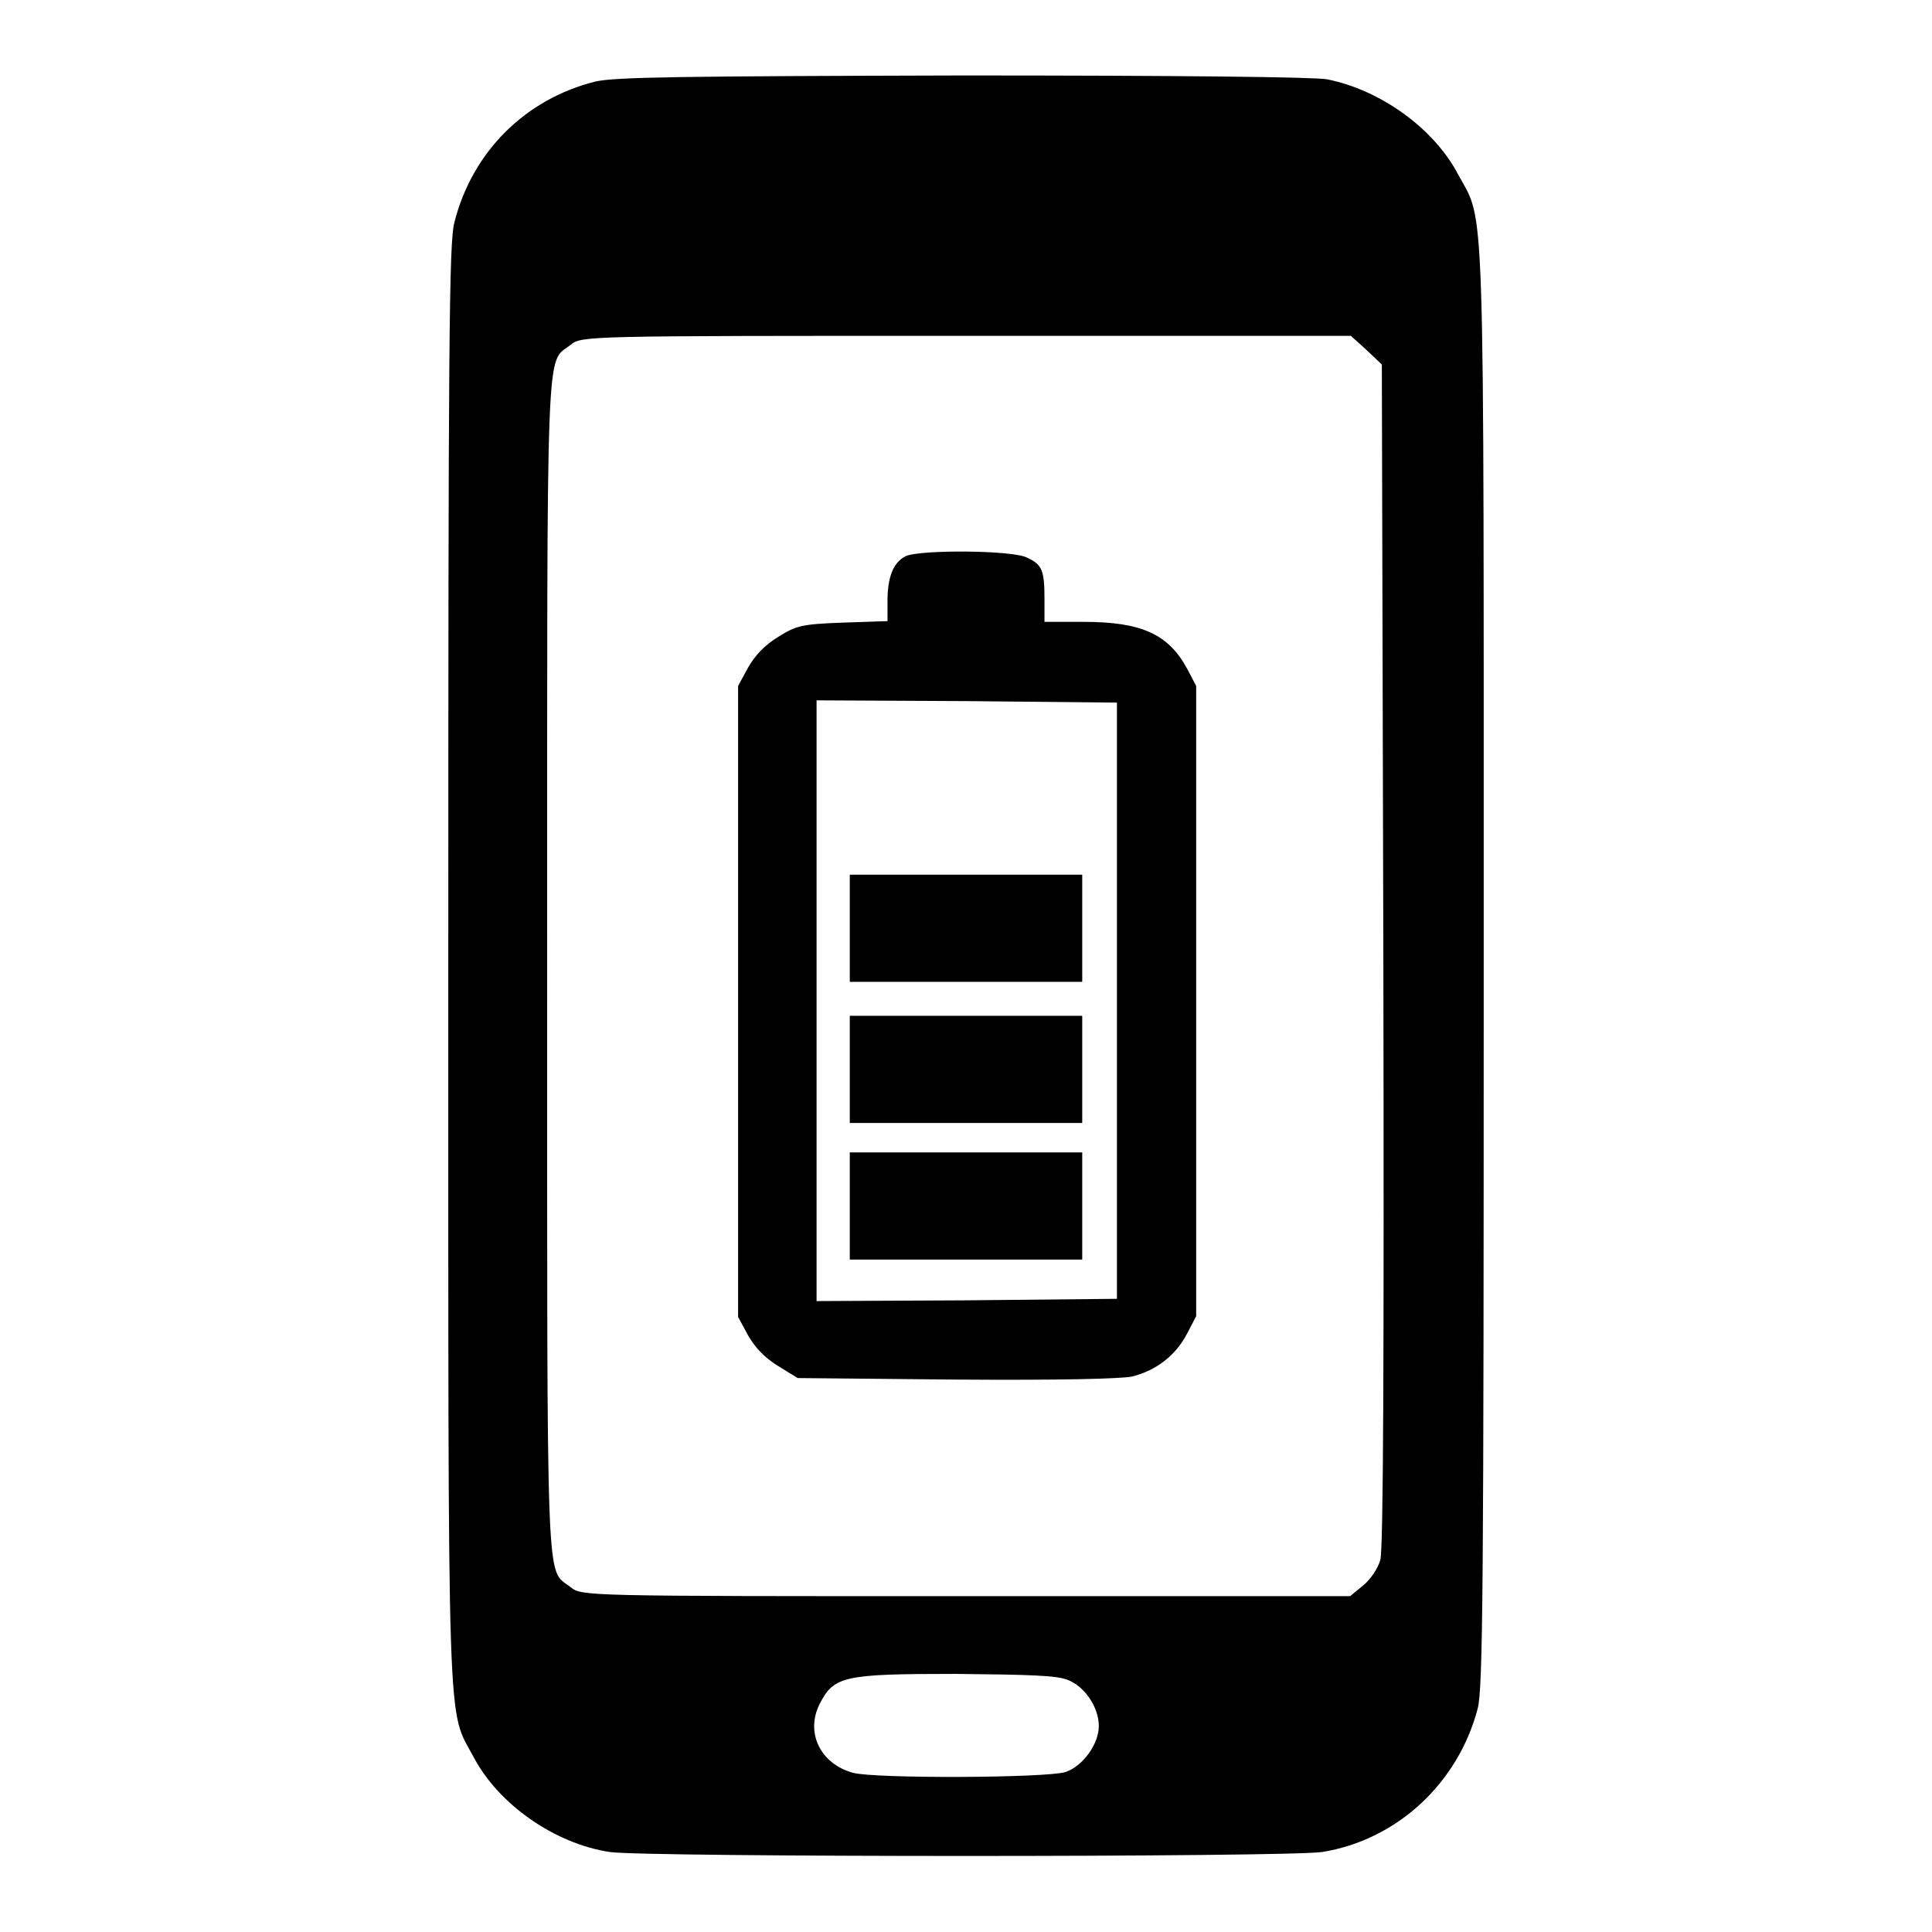<?xml version="1.0" encoding="utf-8"?>
<!-- Svg Vector Icons : http://www.onlinewebfonts.com/icon -->
<!DOCTYPE svg PUBLIC "-//W3C//DTD SVG 1.1//EN" "http://www.w3.org/Graphics/SVG/1.1/DTD/svg11.dtd">
<svg version="1.1" xmlns="http://www.w3.org/2000/svg" xmlns:xlink="http://www.w3.org/1999/xlink" x="0px" y="0px" viewBox="0 0 256 256" enable-background="new 0 0 256 256" xml:space="preserve">
<g><g><g><path fill="#000000" d="M78.9,10.8c-9.2,2.3-16.3,9.2-18.7,18.7c-0.7,2.7-0.8,15.8-0.8,98.4c0,105-0.2,98.2,3.4,105c3.3,6.2,10.7,11.4,18,12.5c4.8,0.7,89.6,0.7,94.4,0c9.9-1.6,18-9.1,20.6-19c0.7-2.7,0.8-15.8,0.8-98.4c0-104.9,0.2-98.2-3.4-104.9c-3.2-6.1-10.3-11.2-17.4-12.6c-1.9-0.3-19.5-0.5-48.3-0.5C90.3,10.1,81.6,10.2,78.9,10.8z M181.1,46.4l2,1.9l0.2,78.2c0.1,54,0,78.7-0.4,80.2c-0.3,1.1-1.3,2.6-2.3,3.4l-1.7,1.4h-50.9c-50.8,0-50.9,0-52.4-1.2c-3.3-2.6-3.1,2.8-3.1-82.3c0-85.1-0.2-79.7,3.1-82.3c1.5-1.2,1.6-1.2,52.4-1.2h51L181.1,46.4z M141.5,222.6c2.3,0.9,4.1,3.7,4.1,6.1c0,2.4-2.1,5.3-4.4,6.1c-2.5,0.8-25.3,0.9-28.2,0.1c-4.3-1.2-6.3-5.3-4.4-9.1c1.9-3.7,3.1-4,18-4C136.6,221.9,140,222,141.5,222.6z"/><path fill="#000000" d="M120,73.7c-1.6,0.8-2.4,2.7-2.4,5.9v2.7l-5.9,0.2c-5.5,0.2-6.2,0.4-8.6,1.9c-1.8,1.1-3.1,2.5-4,4.1l-1.3,2.4v41.8v41.8l1.3,2.4c0.9,1.6,2.2,3,4,4.1l2.6,1.6l20.9,0.2c14.2,0.1,21.7-0.1,23.4-0.4c3.2-0.8,5.8-2.8,7.3-5.7l1.2-2.3v-41.7V90.9l-1.2-2.3c-2.5-4.6-6.1-6.2-13.7-6.2h-5.2v-3c0-3.8-0.3-4.6-2.3-5.5C134.4,72.9,121.9,72.8,120,73.7z M148,132.6v39.5l-19.9,0.2l-19.9,0.1v-39.8V92.8l19.9,0.1l19.9,0.2V132.6z"/><path fill="#000000" d="M112.6,123v7.1H128h15.4V123v-7.1H128h-15.4V123z"/><path fill="#000000" d="M112.6,141.7v7.1H128h15.4v-7.1v-7.1H128h-15.4V141.7z"/><path fill="#000000" d="M112.6,159.8v7.1H128h15.4v-7.1v-7.1H128h-15.4V159.8z"/></g></g></g>
</svg>